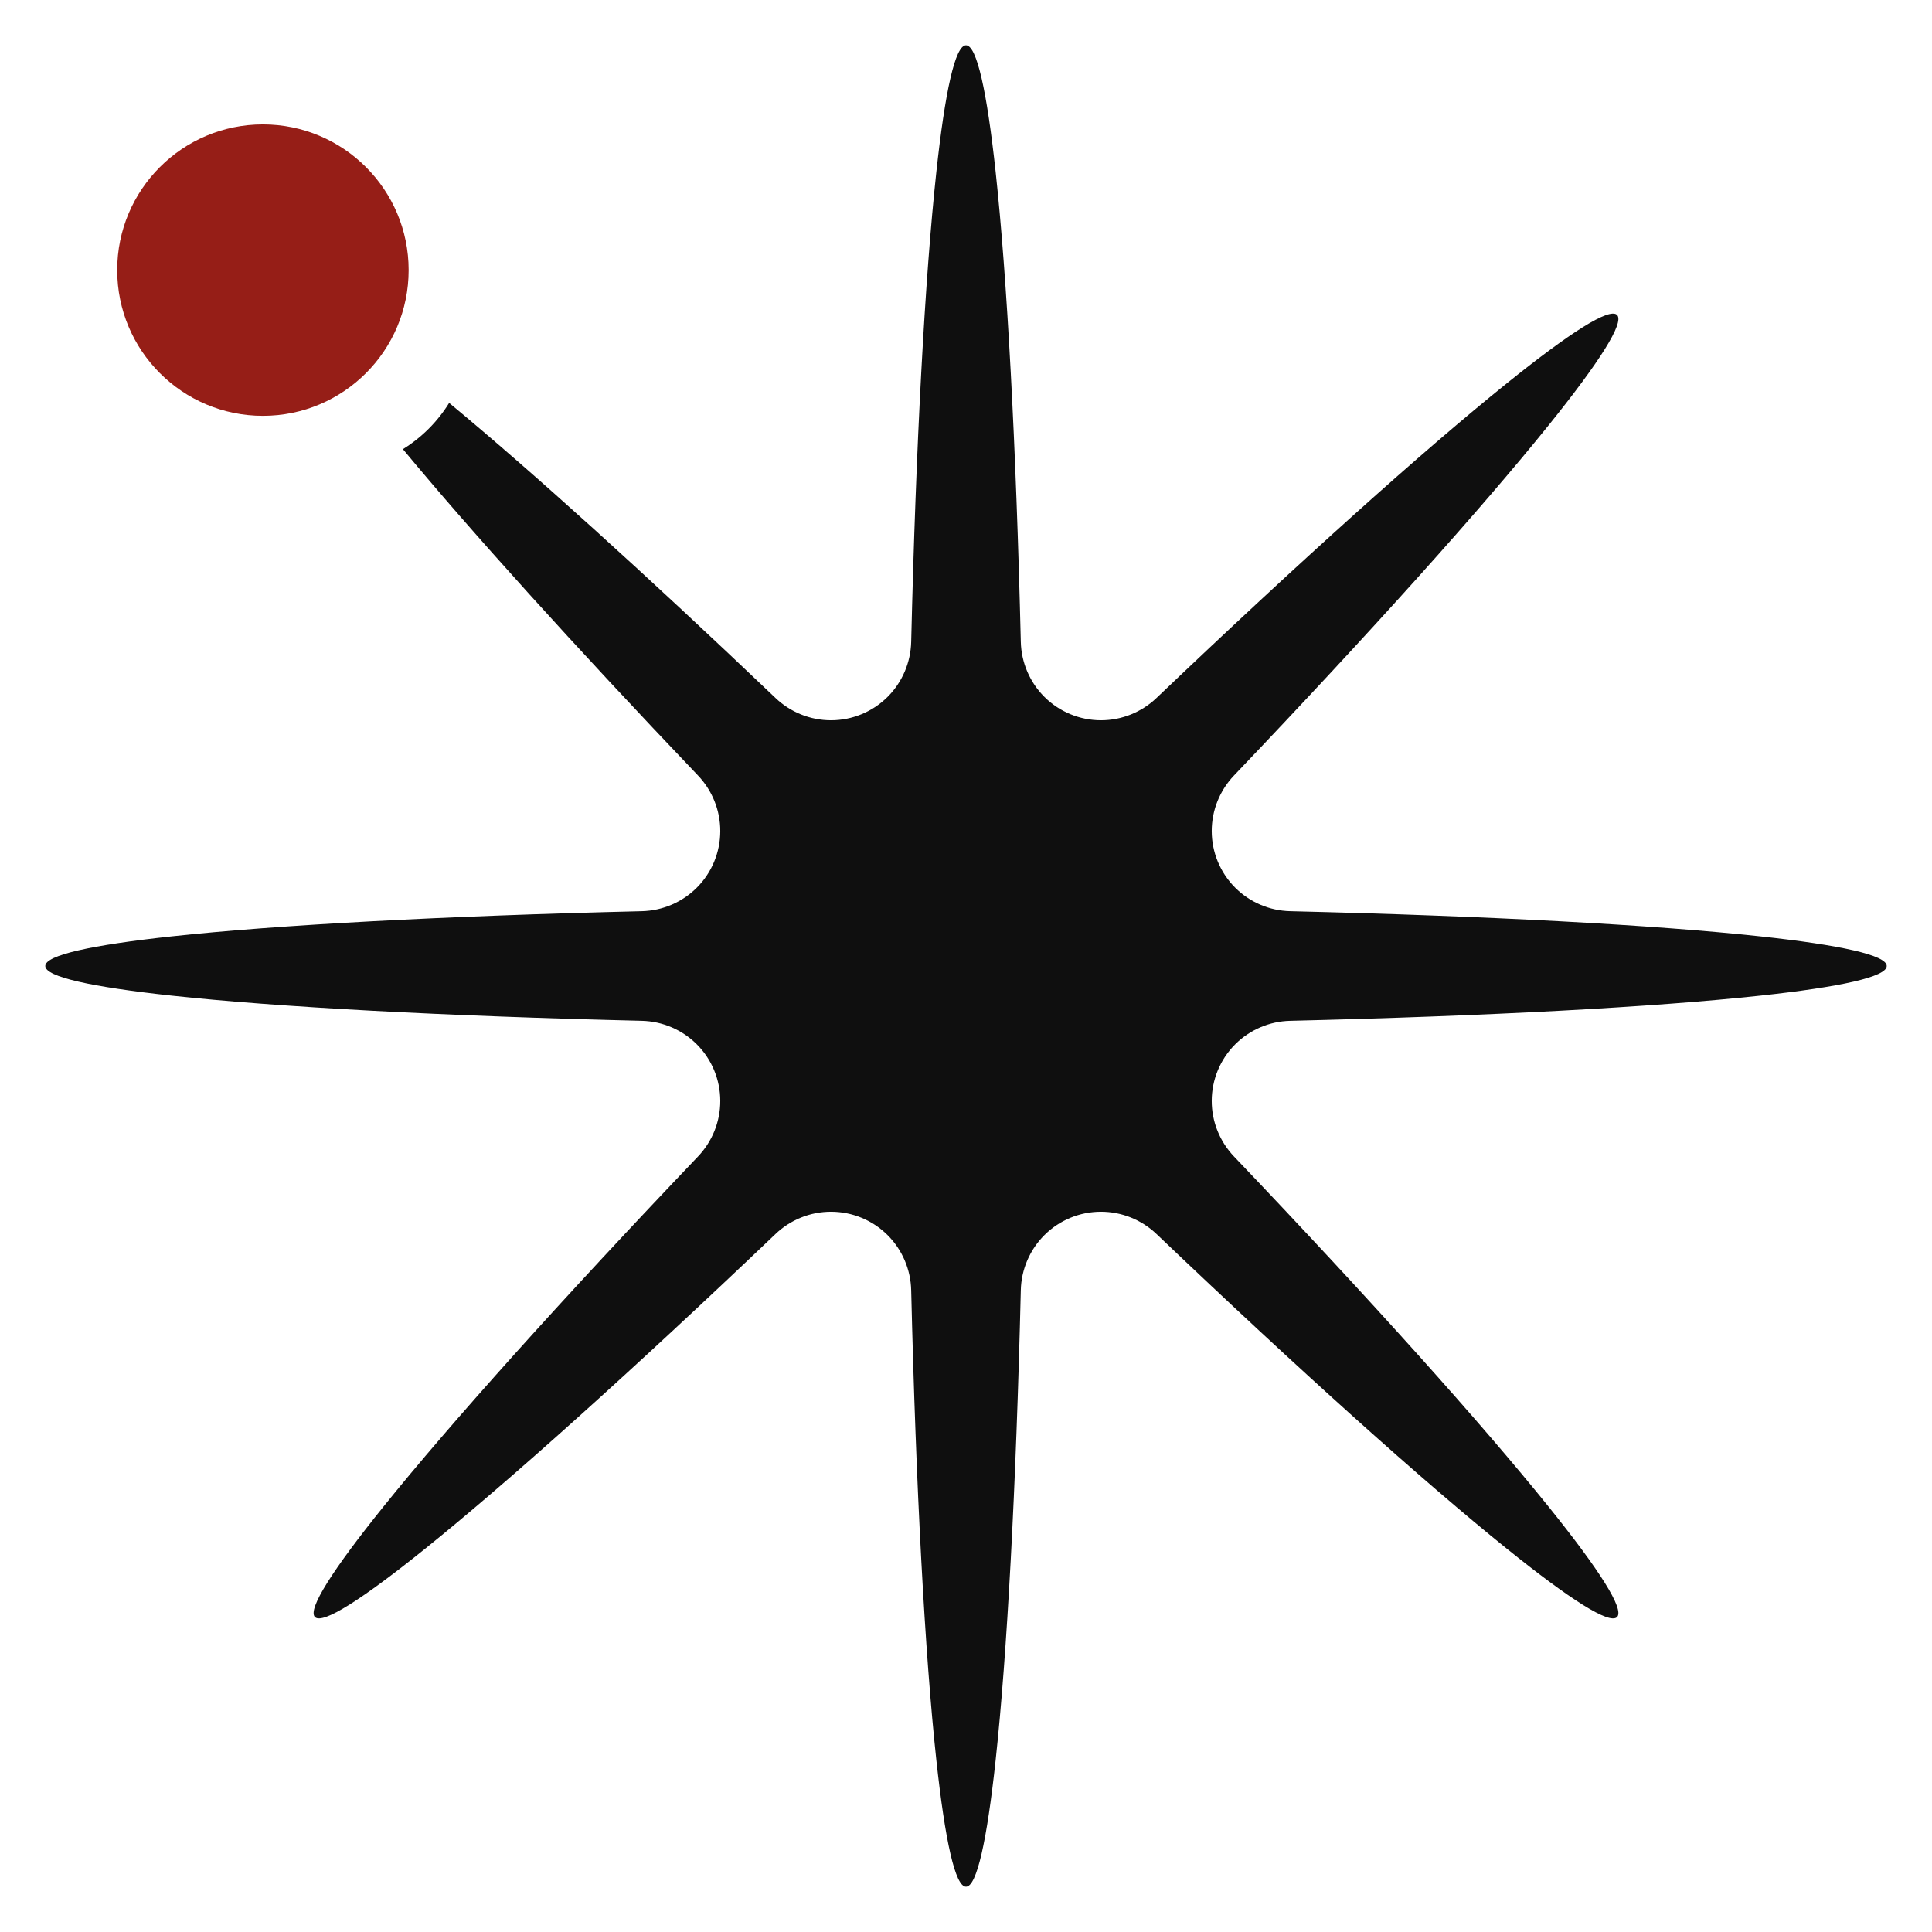 <svg width="256" height="256" viewBox="0 0 256 256" fill="none" xmlns="http://www.w3.org/2000/svg">
<circle cx="34.839" cy="35.792" r="19.308" fill="#961E17"/>
<path d="M128 6C129.433 6 130.774 12.109 131.926 22.76C133.445 36.812 134.633 58.77 135.262 85.04C135.327 87.778 136.44 90.392 138.377 92.329C140.368 94.32 143.07 95.439 145.886 95.439C148.624 95.439 151.258 94.378 153.24 92.488C172.261 74.357 188.629 59.67 199.64 50.808C207.985 44.091 213.253 40.721 214.267 41.732C215.28 42.745 211.91 48.014 205.192 56.36C196.331 67.371 181.643 83.738 163.512 102.758C161.622 104.74 160.561 107.375 160.561 110.114C160.561 112.931 161.68 115.631 163.671 117.623C165.607 119.56 168.221 120.673 170.959 120.738C197.229 121.367 219.188 122.554 233.24 124.073C243.892 125.225 250 126.567 250 128C250 129.433 243.892 130.775 233.24 131.927C219.188 133.446 197.23 134.633 170.96 135.262C168.222 135.327 165.608 136.44 163.671 138.377C161.68 140.368 160.561 143.07 160.561 145.886C160.561 148.624 161.622 151.258 163.512 153.24C181.643 172.261 196.33 188.629 205.192 199.64C211.91 207.986 215.28 213.254 214.267 214.267C213.253 215.28 207.986 211.91 199.64 205.192C188.629 196.331 172.262 181.643 153.242 163.512C151.26 161.622 148.625 160.561 145.887 160.561C143.07 160.561 140.368 161.68 138.376 163.672C136.44 165.609 135.327 168.222 135.262 170.96C134.633 197.23 133.445 219.188 131.926 233.24C130.774 243.891 129.433 250 128 250C126.567 250 125.225 243.892 124.073 233.24C122.554 219.188 121.366 197.229 120.737 170.959C120.672 168.221 119.559 165.608 117.623 163.672C115.631 161.68 112.93 160.561 110.113 160.561C107.375 160.561 104.741 161.622 102.759 163.512C83.739 181.643 67.371 196.33 56.36 205.192C48.014 211.91 42.747 215.279 41.733 214.267C40.72 213.254 44.09 207.986 50.808 199.64C59.669 188.629 74.357 172.262 92.488 153.242C94.378 151.26 95.439 148.625 95.439 145.887C95.439 143.07 94.32 140.368 92.328 138.376C90.391 136.44 87.778 135.327 85.04 135.262C58.77 134.633 36.812 133.446 22.76 131.927C12.108 130.775 6 129.433 6 128C6 126.567 12.108 125.225 22.76 124.073C36.812 122.554 58.77 121.367 85.04 120.738C87.778 120.673 90.391 119.56 92.328 117.624C94.32 115.632 95.439 112.93 95.439 110.113C95.439 107.375 94.378 104.74 92.488 102.758C76.017 85.479 62.39 70.388 53.389 59.516C55.877 57.978 57.978 55.877 59.516 53.389C70.389 62.39 85.48 76.017 102.759 92.488C104.741 94.378 107.375 95.439 110.113 95.439C112.93 95.439 115.631 94.32 117.623 92.328C119.559 90.392 120.672 87.779 120.737 85.041C121.366 58.771 122.554 36.812 124.073 22.76C125.225 12.108 126.567 6 128 6Z" fill="#0F0F0F"/>
</svg>

